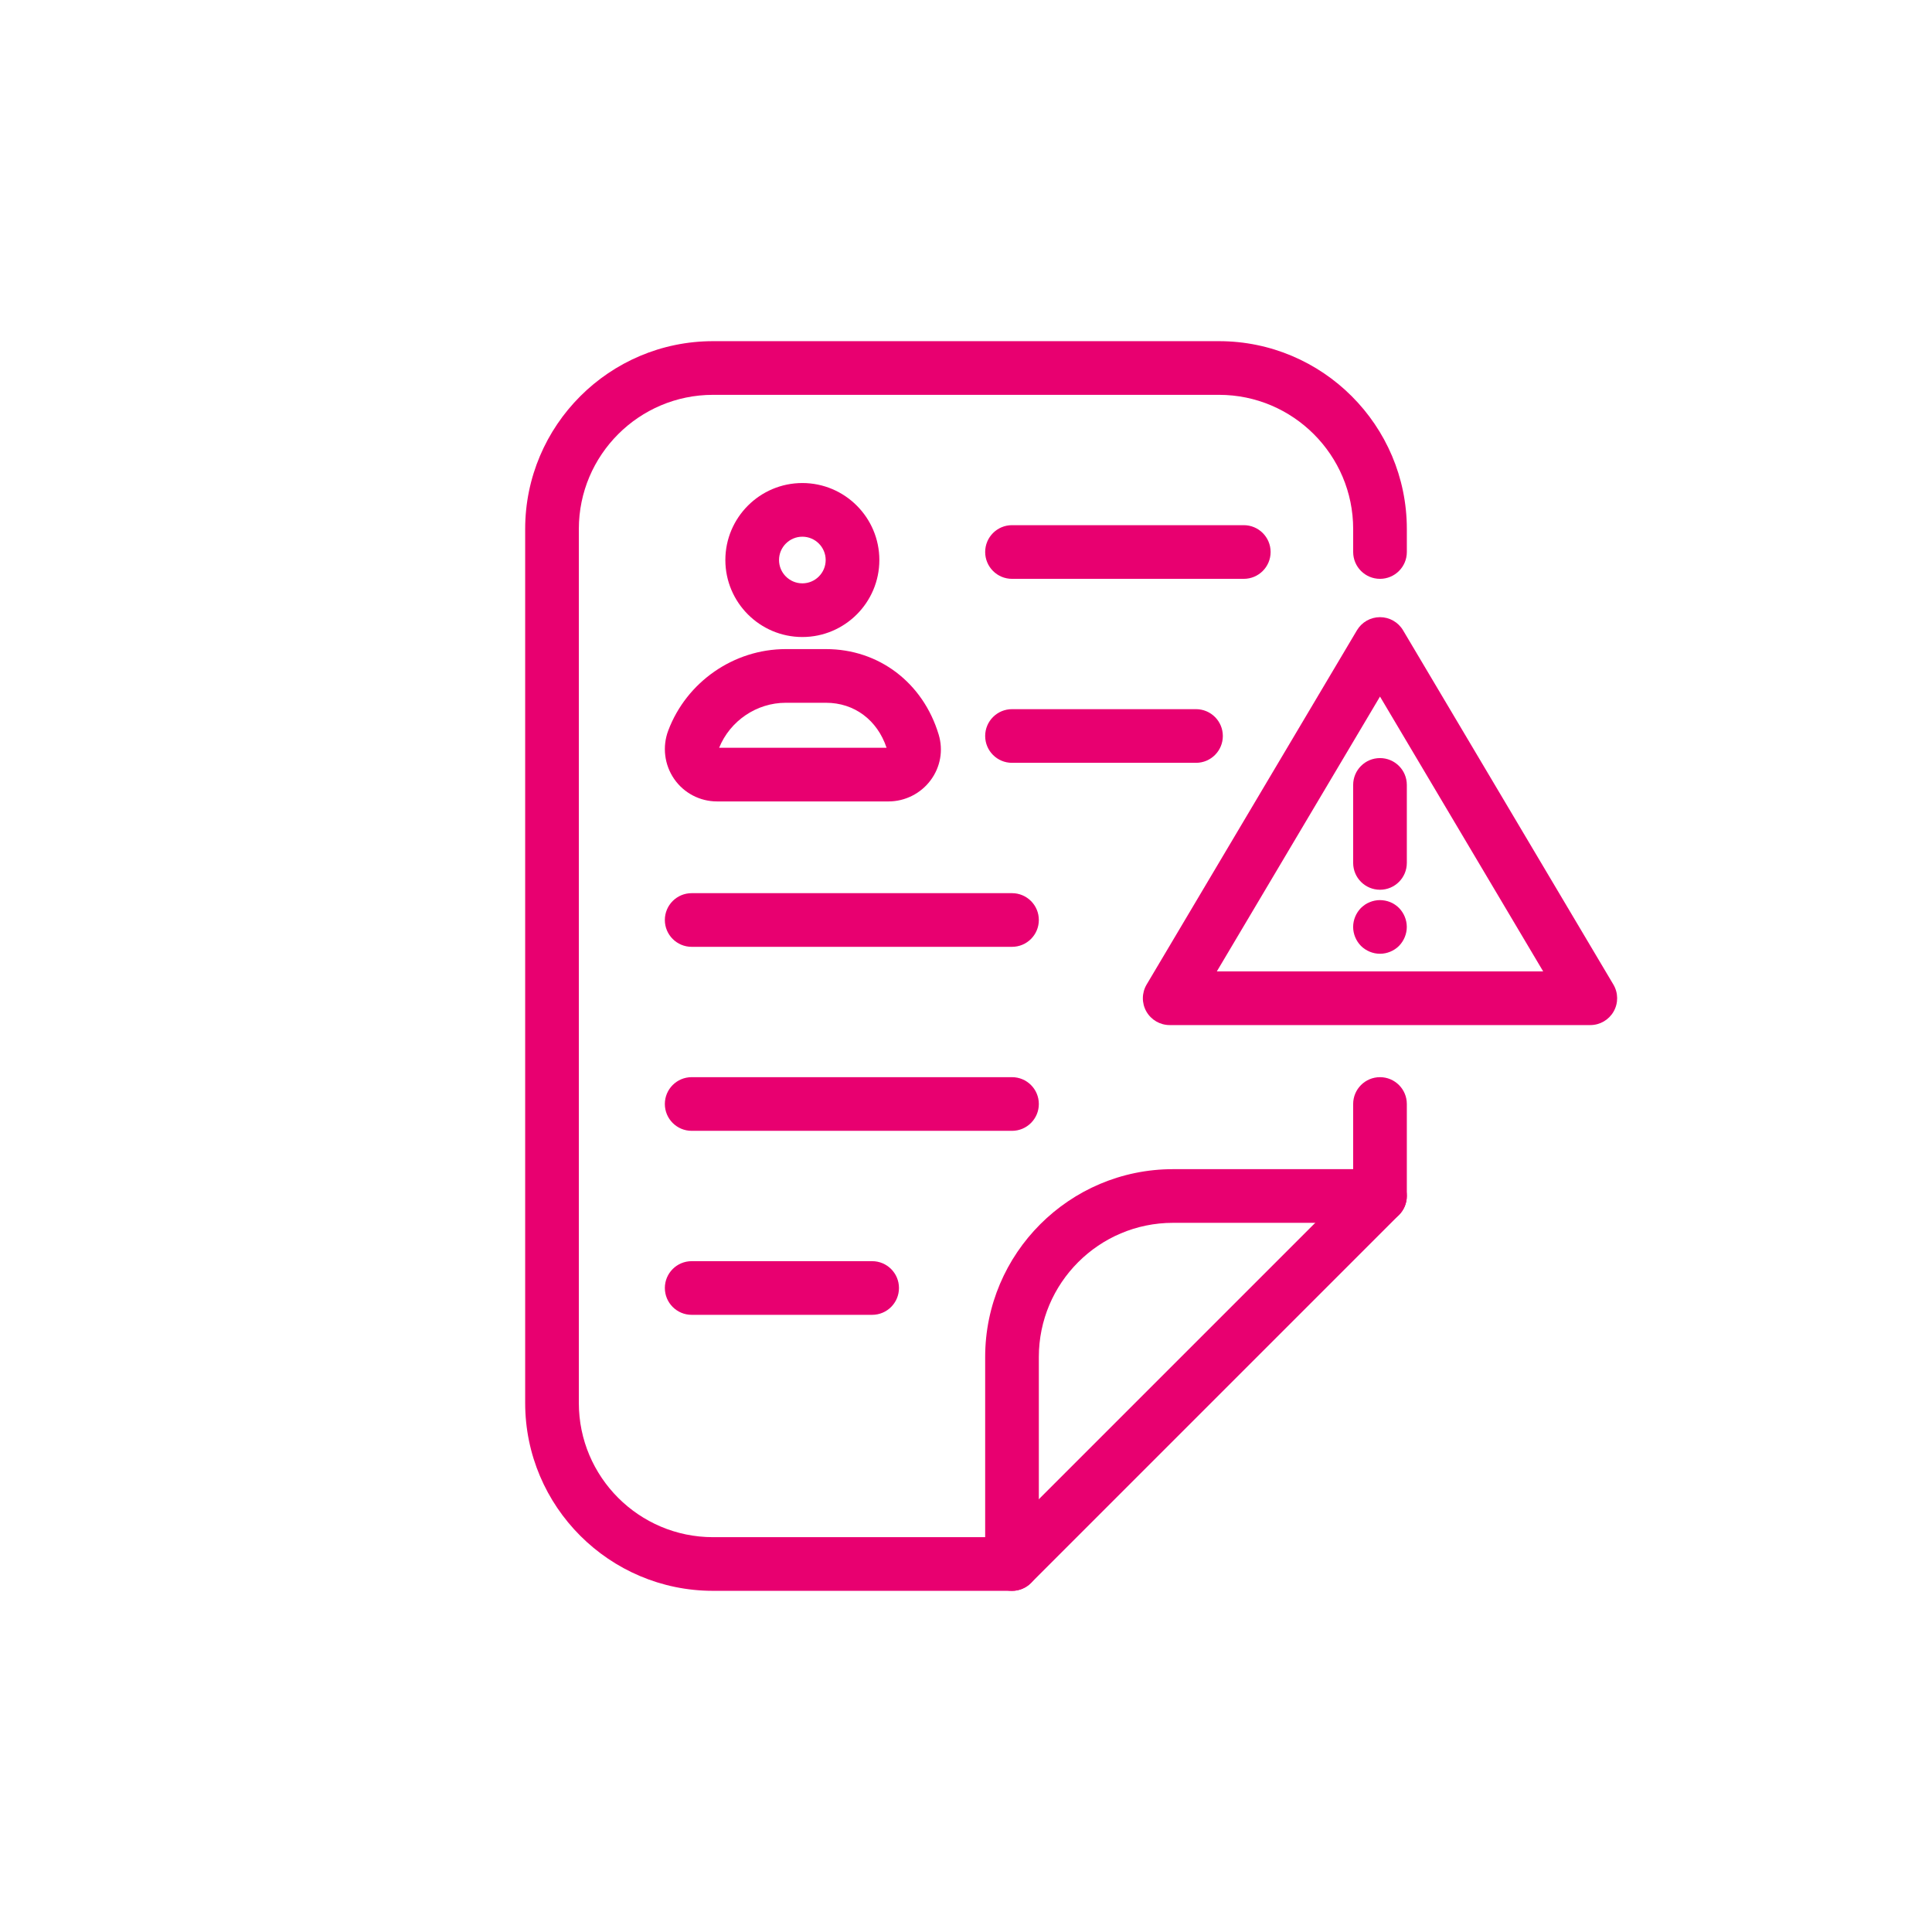 <?xml version="1.0" encoding="UTF-8"?>
<svg id="a" data-name="icons" xmlns="http://www.w3.org/2000/svg" width="180" height="180" viewBox="0 0 180 180">
  <path d="m94.286,148.214h-27.857c-9.649,0-17.5-7.851-17.5-17.5V49.286c0-9.649,7.851-17.5,17.5-17.5h47.143c9.649,0,17.5,7.851,17.5,17.5v2.143c0,1.381-1.119,2.5-2.5,2.5s-2.5-1.119-2.5-2.5v-2.143c0-6.893-5.607-12.5-12.5-12.5h-47.143c-6.893,0-12.5,5.607-12.5,12.5v81.429c0,6.893,5.607,12.5,12.5,12.5h26.822l32.82-32.821v-7.536c0-1.381,1.119-2.5,2.5-2.5s2.5,1.119,2.5,2.5v8.572c0,.663-.264,1.299-.732,1.768l-34.285,34.286c-.469.469-1.104.732-1.768.732Z" fill="#e80070"/>
  <path d="m94.286,148.214c-1.381,0-2.5-1.119-2.5-2.5v-19.286c0-9.649,7.851-17.5,17.5-17.5h19.285c1.381,0,2.5,1.119,2.5,2.5s-1.119,2.5-2.5,2.5h-19.285c-6.893,0-12.5,5.607-12.5,12.5v19.286c0,1.381-1.119,2.5-2.5,2.5Z" fill="#e80070"/>
  <path d="m115.88,53.929h-21.594c-1.381,0-2.5-1.119-2.5-2.5s1.119-2.5,2.5-2.5h21.594c1.381,0,2.5,1.119,2.5,2.5s-1.119,2.5-2.5,2.5Z" fill="#e80070"/>
  <path d="m111.429,71.071h-17.143c-1.381,0-2.5-1.119-2.5-2.5s1.119-2.5,2.5-2.5h17.143c1.381,0,2.5,1.119,2.5,2.5s-1.119,2.5-2.5,2.5Z" fill="#e80070"/>
  <path d="m94.286,88.214h-29.844c-1.381,0-2.5-1.119-2.5-2.5s1.119-2.5,2.5-2.5h29.844c1.381,0,2.5,1.119,2.5,2.5s-1.119,2.5-2.5,2.5Z" fill="#e80070"/>
  <path d="m94.286,105.357h-29.844c-1.381,0-2.5-1.119-2.5-2.5s1.119-2.5,2.5-2.5h29.844c1.381,0,2.5,1.119,2.5,2.5s-1.119,2.5-2.5,2.5Z" fill="#e80070"/>
  <path d="m81.255,122.5h-16.812c-1.381,0-2.5-1.119-2.5-2.5s1.119-2.5,2.5-2.5h16.812c1.381,0,2.5,1.119,2.5,2.5s-1.119,2.5-2.5,2.5Z" fill="#e80070"/>
  <path d="m74.754,59.349c-3.956,0-7.174-3.218-7.174-7.173s3.218-7.173,7.174-7.173,7.173,3.218,7.173,7.173-3.218,7.173-7.173,7.173Zm0-9.346c-1.198,0-2.174.975-2.174,2.173s.976,2.173,2.174,2.173,2.173-.975,2.173-2.173-.975-2.173-2.173-2.173Z" fill="#e80070"/>
  <path d="m82.785,74.667h-15.982c-1.594,0-3.086-.782-3.992-2.092-.913-1.321-1.119-3.01-.55-4.518,1.715-4.535,6.112-7.582,10.942-7.582h3.757c4.917,0,9.036,3.125,10.494,7.962.442,1.469.169,3.02-.751,4.258-.917,1.234-2.382,1.972-3.918,1.972Zm-15.785-5h15.599c-.866-2.592-3.009-4.191-5.639-4.191h-3.757c-2.707,0-5.179,1.678-6.203,4.191Z" fill="#e80070"/>
  <g>
    <path d="m128.569,88.86c-.659,0-1.3-.27-1.77-.73-.46-.47-.73-1.11-.73-1.77s.271-1.3.73-1.77c.12-.11.25-.22.38-.31.14-.09.28-.17.44-.23.149-.06.3-.11.46-.14.33-.07.66-.06.979,0,.16.03.32.08.47.14.15.06.301.14.431.23.14.09.27.2.38.31.46.47.729,1.11.729,1.77s-.27,1.3-.729,1.77c-.46.46-1.11.73-1.771.73Z" fill="#e80070"/>
    <path d="m128.571,82.896c-1.381,0-2.5-1.119-2.5-2.5v-7.267c0-1.381,1.119-2.5,2.5-2.5s2.5,1.119,2.5,2.5v7.267c0,1.381-1.119,2.5-2.5,2.5Z" fill="#e80070"/>
    <path d="m148.166,95.504h-39.188c-.898,0-1.729-.482-2.173-1.263s-.436-1.74.023-2.513l19.594-33.004c.45-.759,1.267-1.224,2.149-1.224s1.699.465,2.149,1.224l19.595,33.004c.459.773.468,1.732.023,2.513s-1.274,1.263-2.173,1.263Zm-34.797-5h30.405l-15.203-25.607-15.202,25.607Z" fill="#e80070"/>
  </g>
</svg>